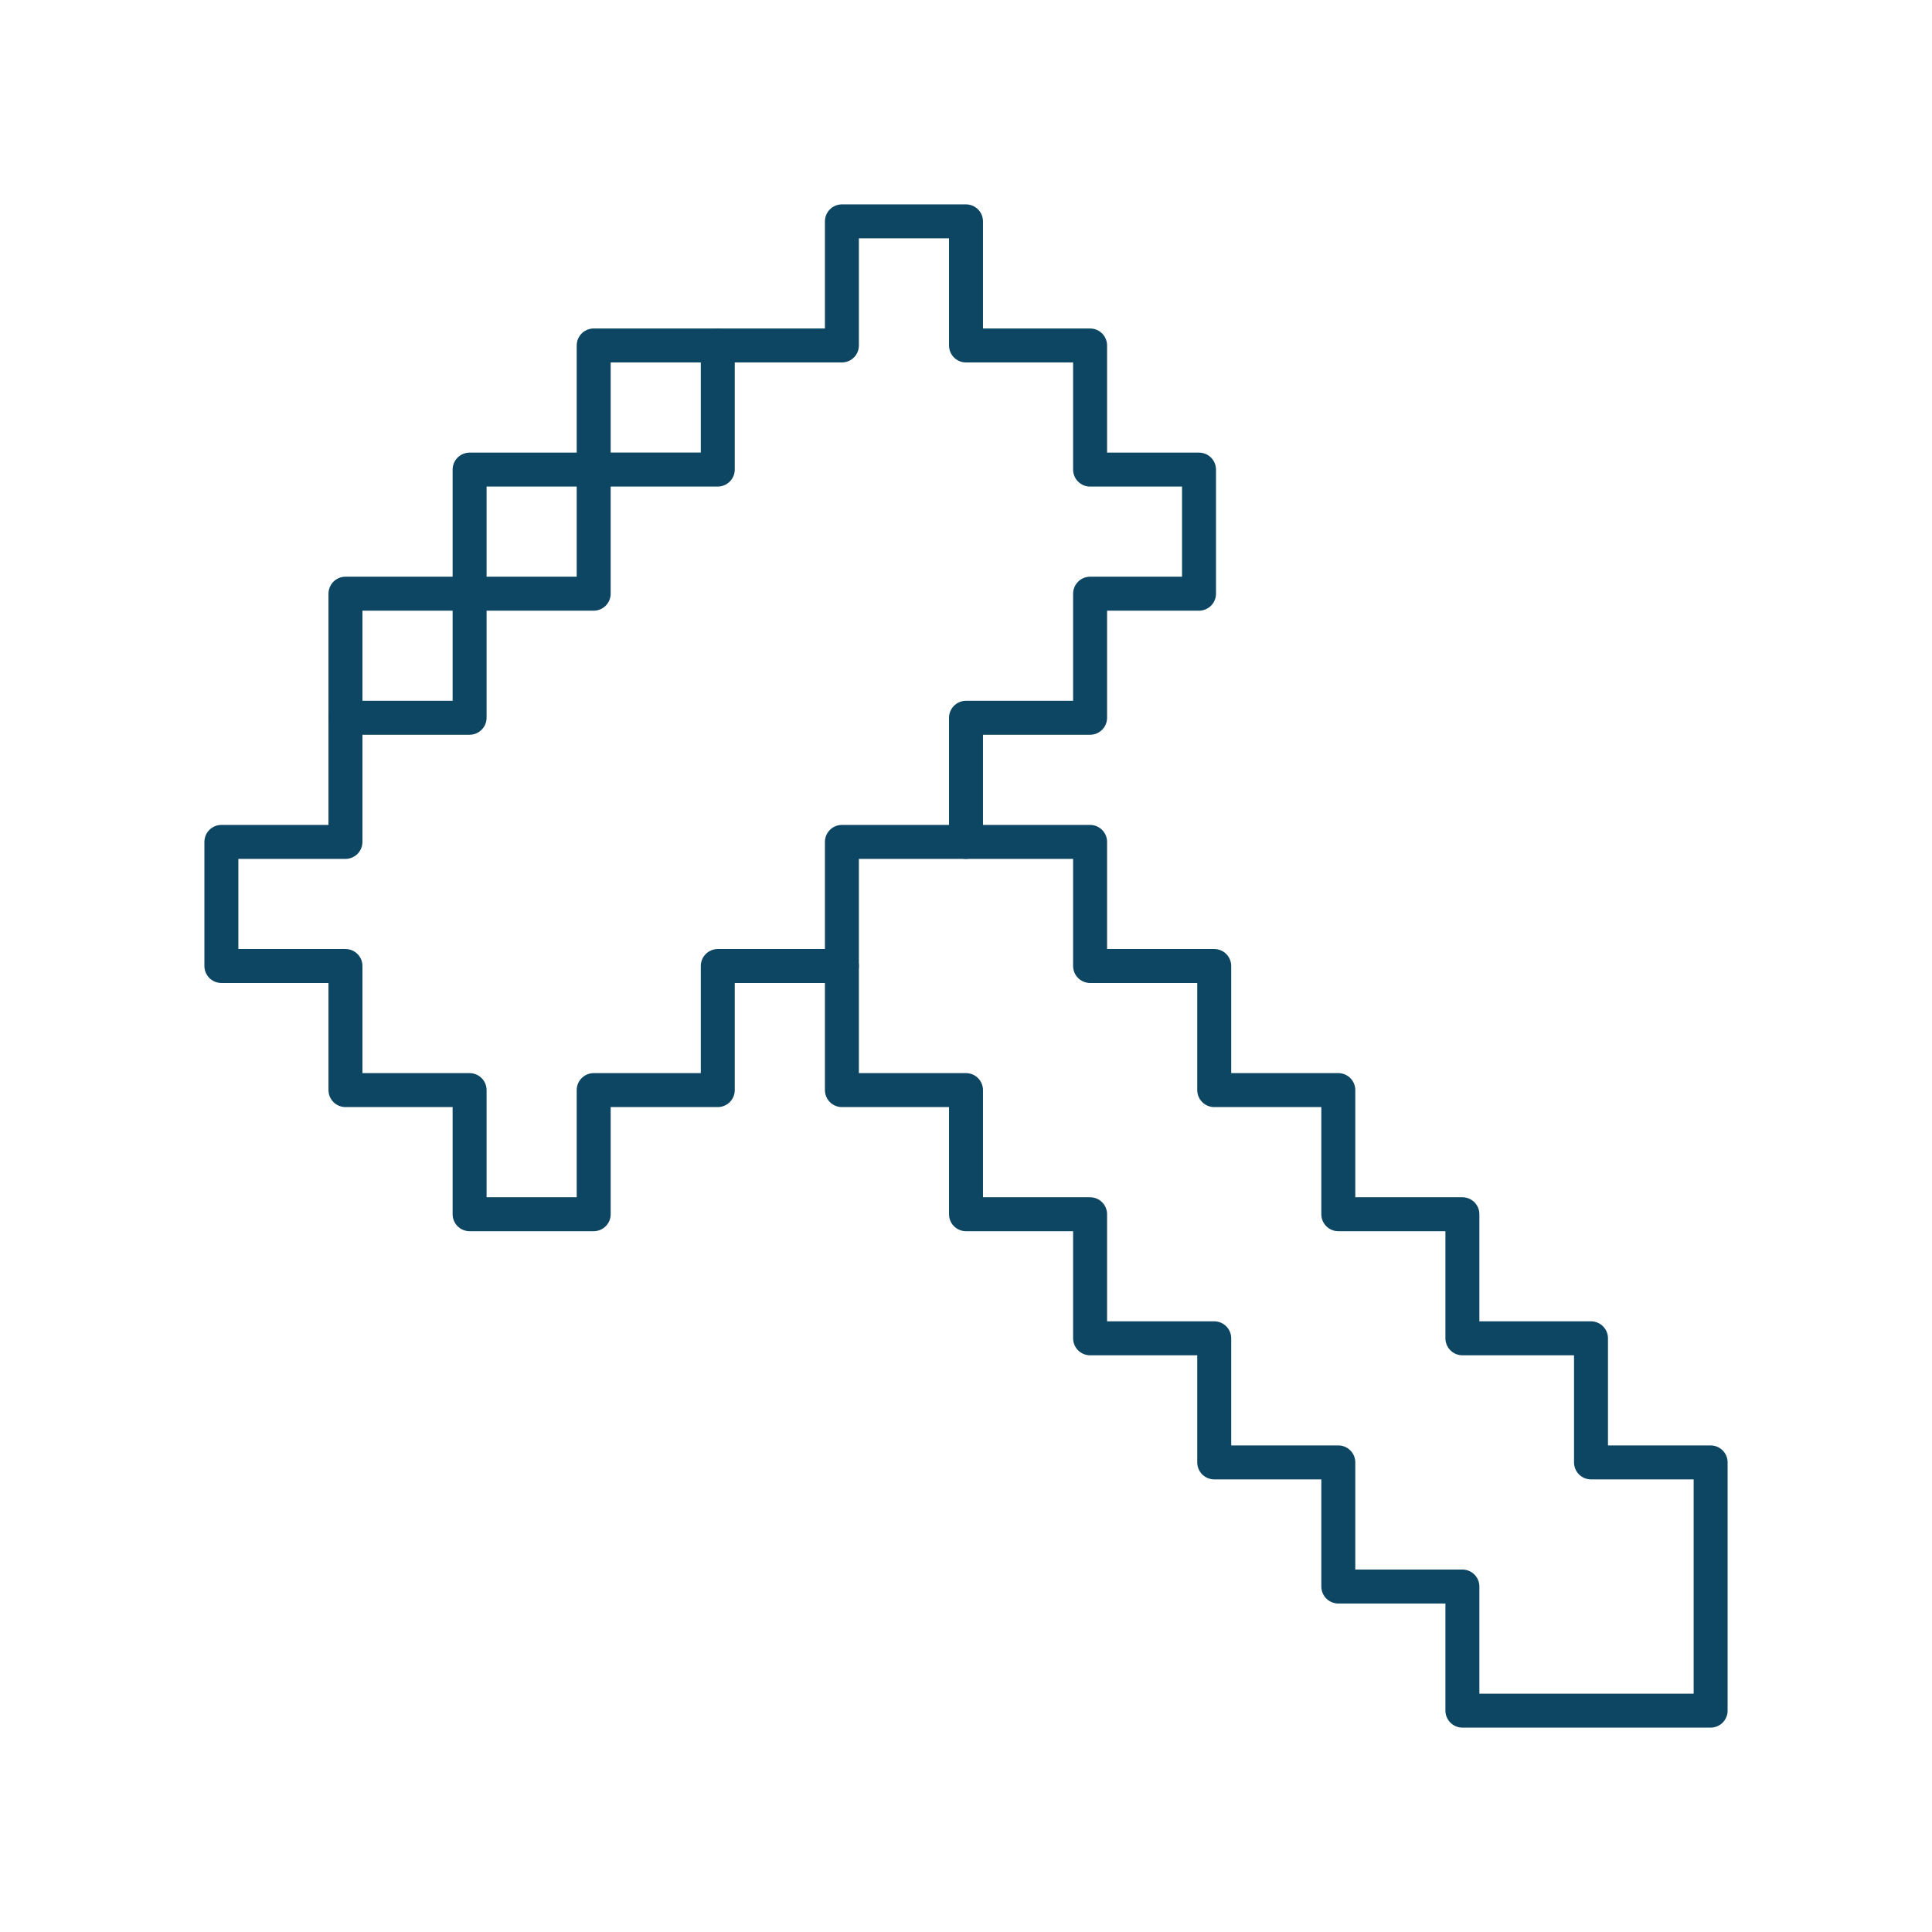 <svg width="256" height="256" viewBox="0 0 256 256" fill="none" xmlns="http://www.w3.org/2000/svg">
<path d="M29.334 128V111.557H45.776V78.667H62.224V62.224H78.667V45.776H111.557V29.333H128V45.776H144.443V62.224H158.875V78.667H144.443V95.109H128V111.557H144.443V128H160.891V144.443H177.333V160.891H193.776V177.333H210.816V193.776H226.667V226.667H193.776V210.224H177.333V193.776H160.891V177.333H144.443V160.891H128V144.443H111.557V128H95.109V144.443H78.667V160.891H62.224V144.443H45.776V128H29.334Z" stroke="#0D4662" stroke-width="4.5" stroke-linecap="round" stroke-linejoin="round"/>
<path d="M95.109 45.776V62.218H78.666V78.666H62.224V95.109H45.776M128 111.557H111.557V128" stroke="#0D4662" stroke-width="4.5" stroke-linecap="round" stroke-linejoin="round"/>
</svg>
